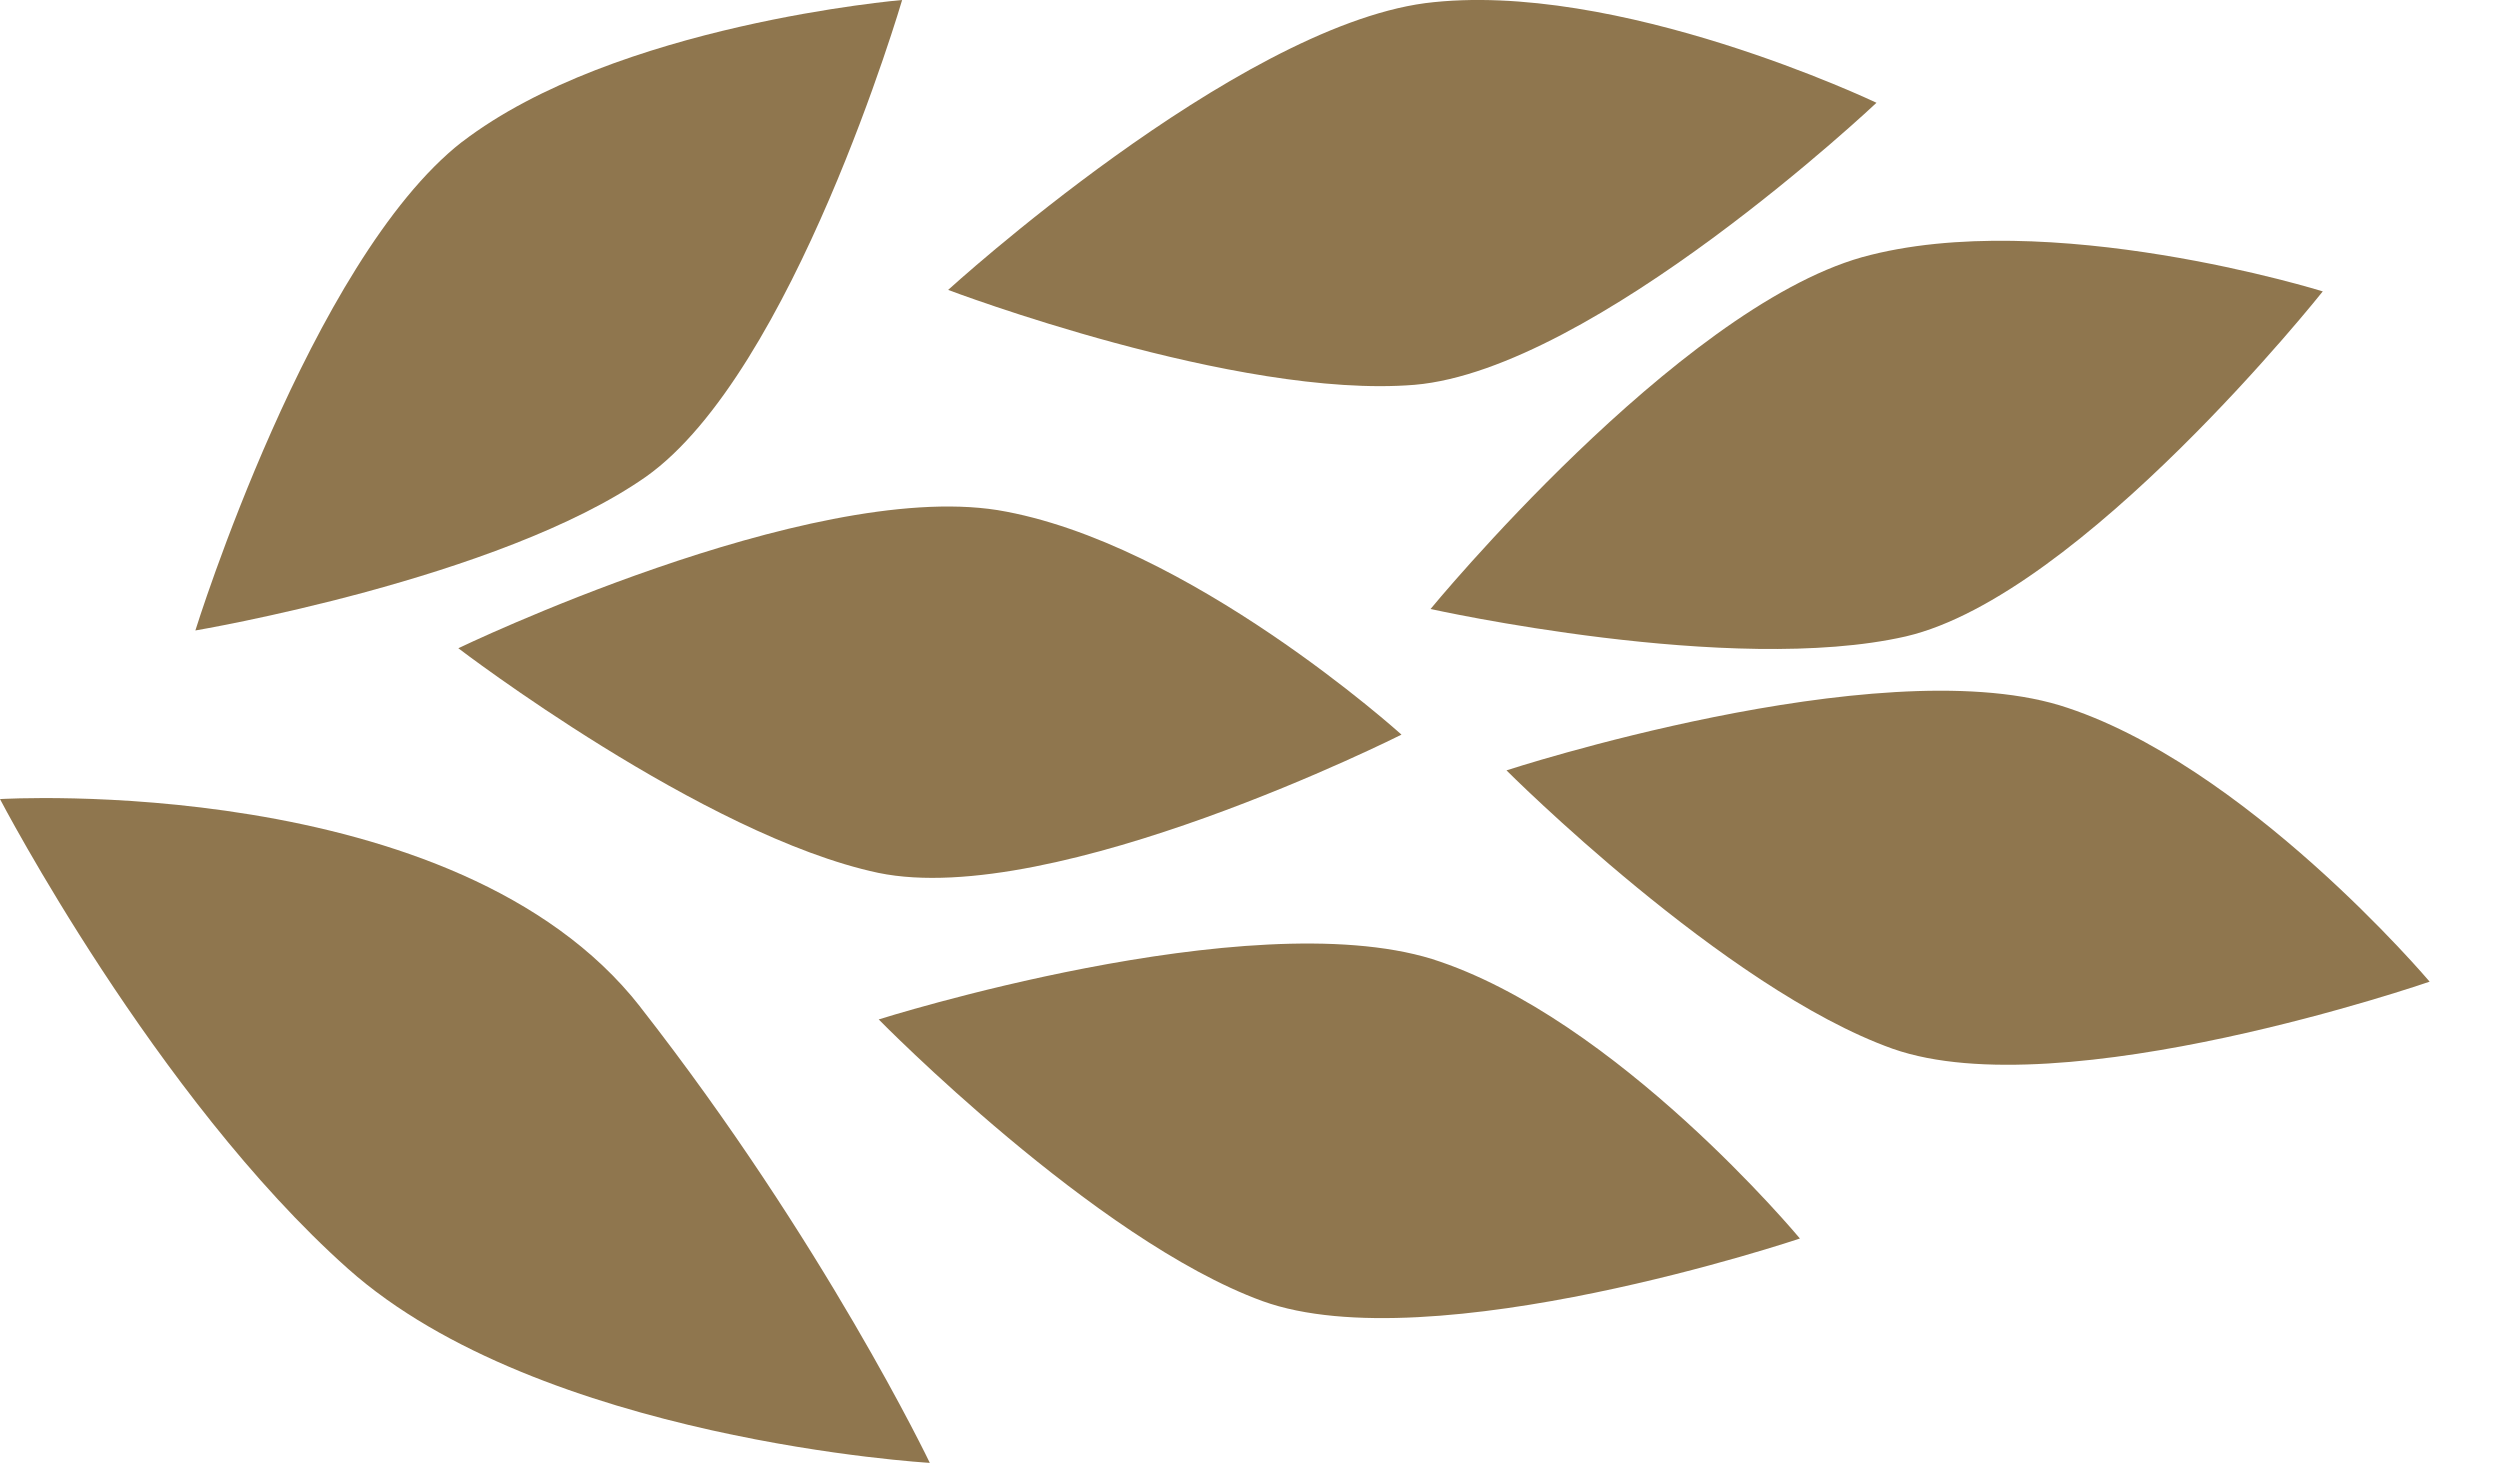 <svg xmlns="http://www.w3.org/2000/svg" width="27" height="16" viewBox="0 0 27 16"><g><g><g><path fill="#8f764e" d="M10.773 5.509c2.057.34 4.363 2.425 4.363 2.425s-3.747 1.887-5.65 1.493c-1.887-.4-4.536-2.426-4.536-2.426s3.77-1.816 5.823-1.492"/></g><g><path fill="#8f764e" d="M15.392.034c2.07-.263 4.874 1.076 4.874 1.076s-3.05 2.88-4.988 3.046c-1.92.158-5.038-1.025-5.038-1.025S13.332.31 15.392.034"/></g><g><path fill="#8f764e" d="M15.465 10.357c1.99.63 3.974 3.019 3.974 3.019s-3.975 1.337-5.804.676c-1.81-.66-4.145-3.042-4.145-3.042s3.988-1.264 5.975-.653"/></g><g><path fill="#8f764e" d="M22.24 7.616c1.994.612 4 2.986 4 2.986s-3.963 1.37-5.798.725C18.626 10.68 16.27 8.32 16.27 8.32s3.98-1.3 5.97-.704"/></g><g><path fill="#8f764e" d="M20.109 2.778c2.01-.556 4.977.369 4.977.369s-2.608 3.284-4.502 3.726c-1.879.43-5.134-.296-5.134-.296s2.657-3.232 4.659-3.799"/></g><g><path fill="#8f764e" d="M4.99 1.533C6.648.261 9.743 0 9.743 0S8.565 4.025 6.976 5.149C5.398 6.254 2.11 6.809 2.11 6.809S3.353 2.81 4.99 1.532"/></g><g><path fill="#8f764e" d="M6.914 10.874c1.988 2.542 3.128 4.925 3.128 4.925s-4.203-.243-6.284-2.097C1.678 11.848 0 8.63 0 8.63s4.926-.3 6.914 2.243"/></g></g></g></svg>